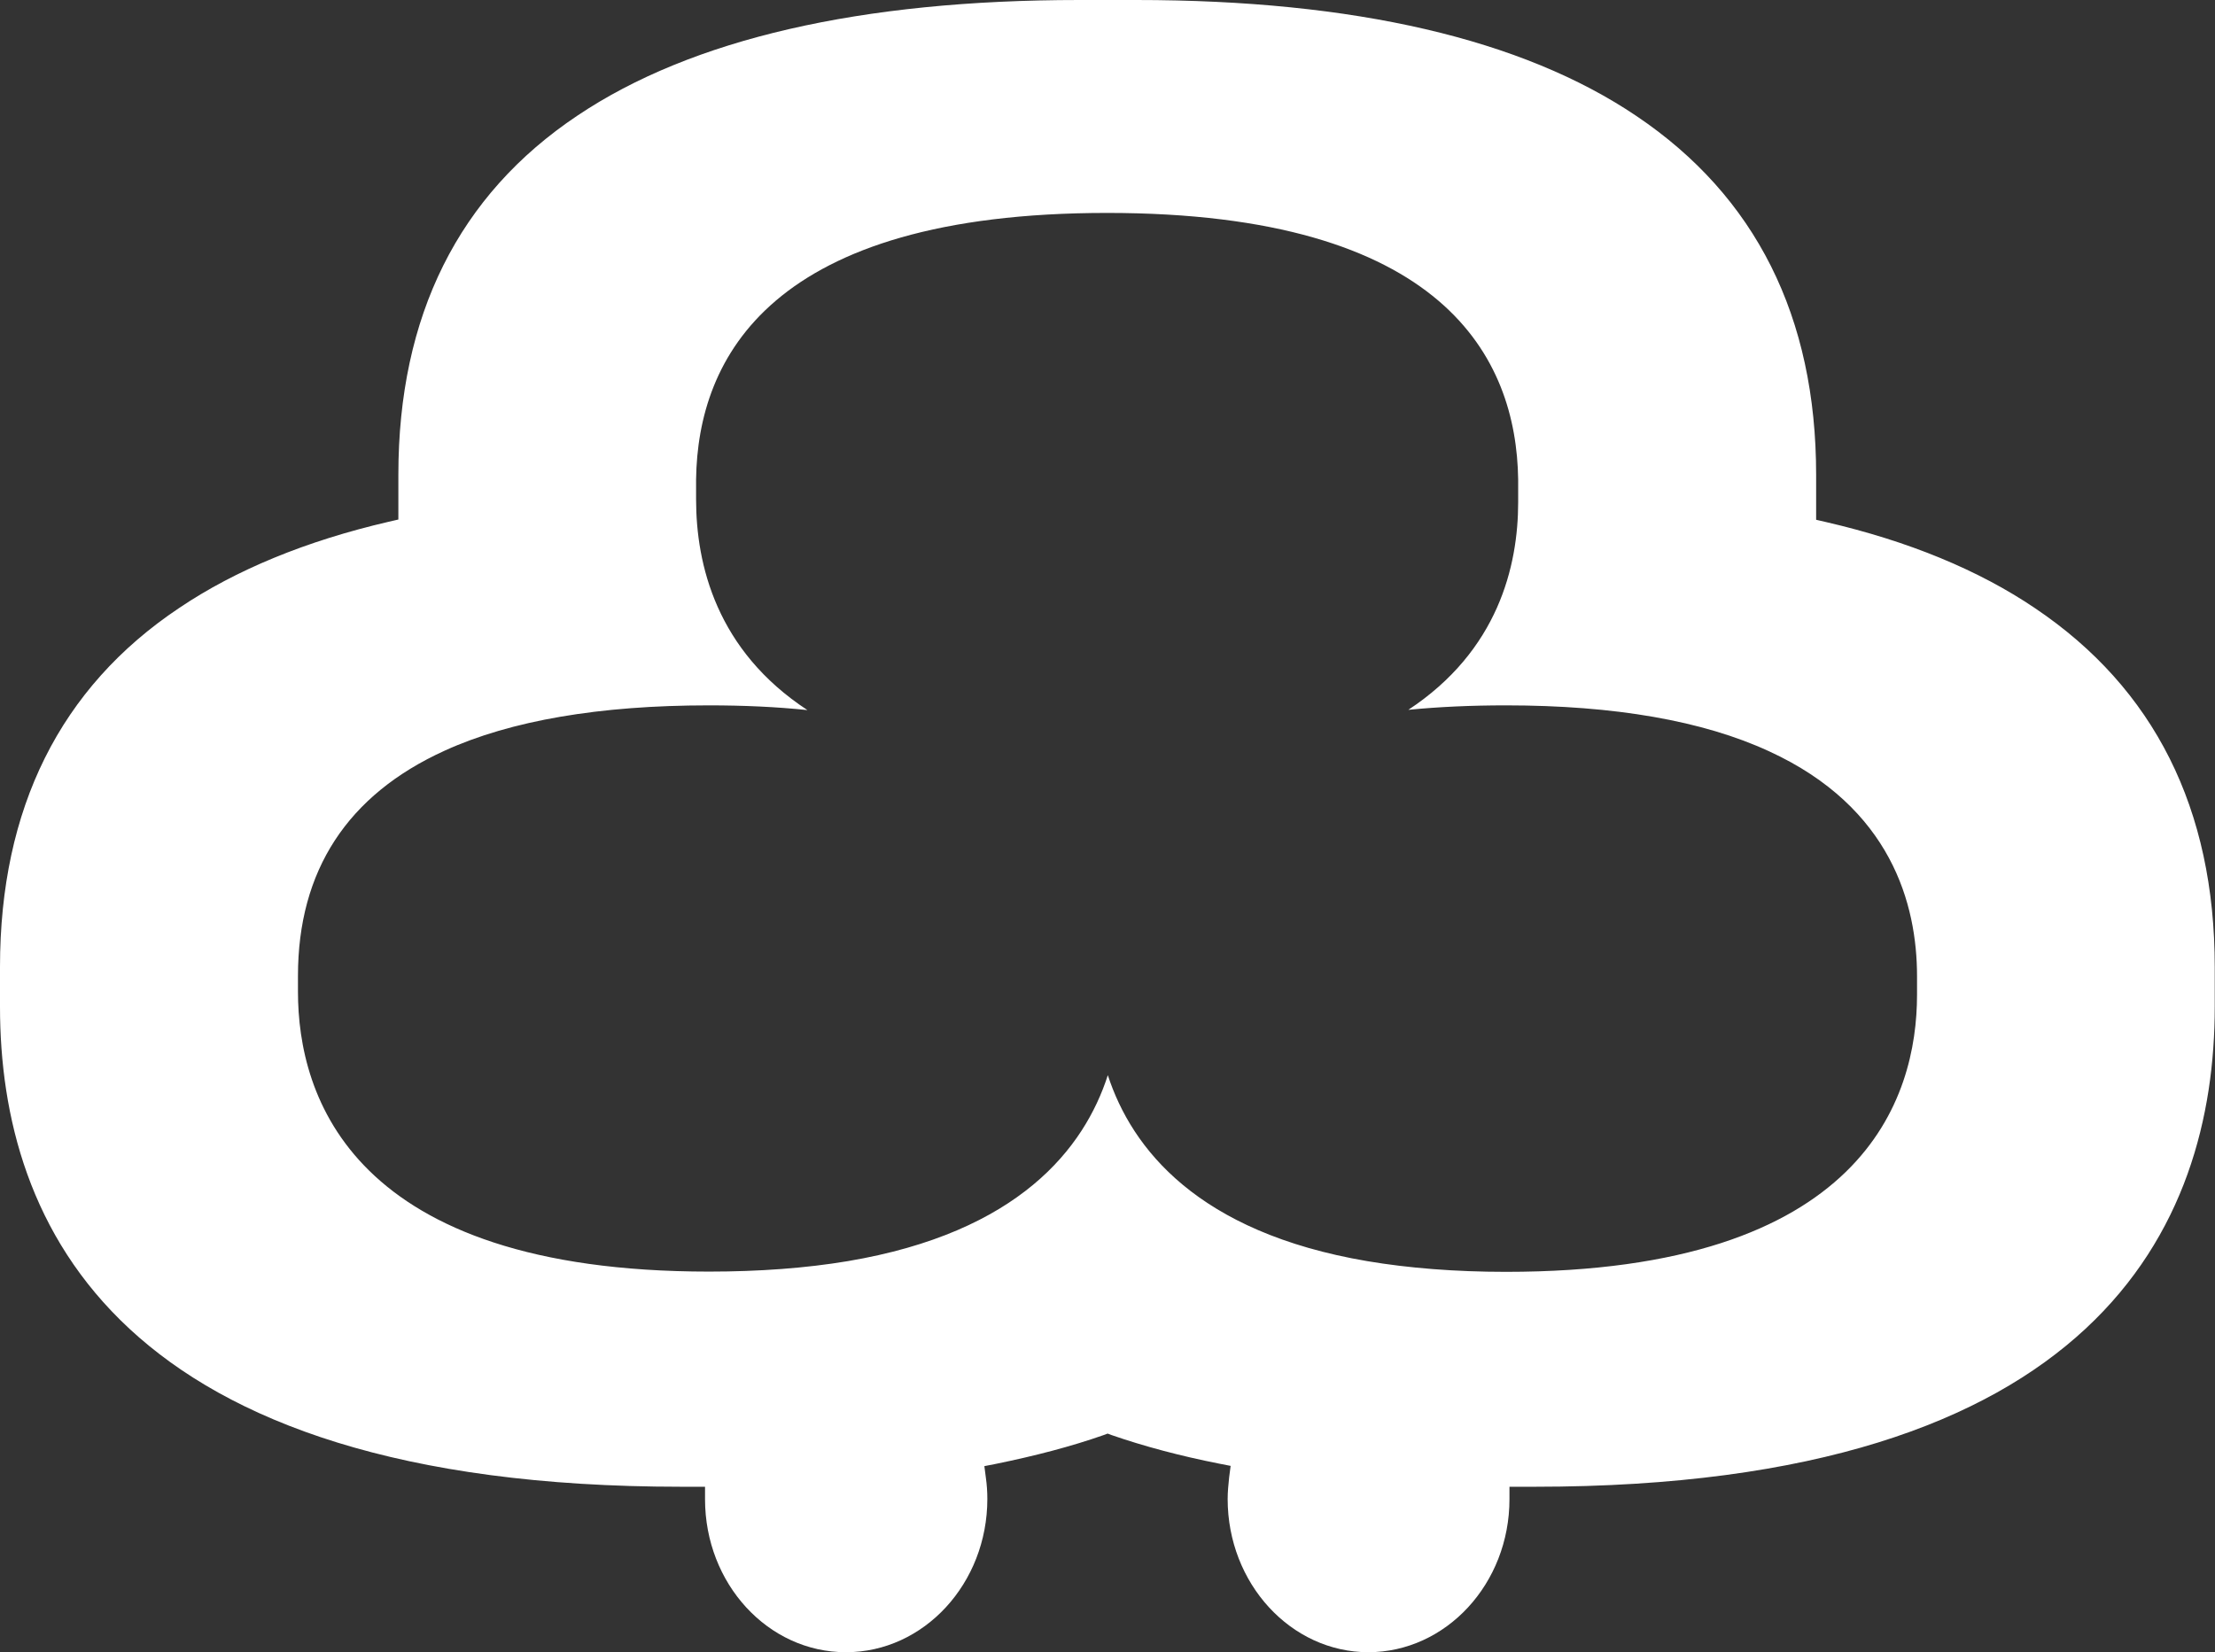 <?xml version="1.0" encoding="UTF-8"?><svg id="Layer_2" xmlns="http://www.w3.org/2000/svg" viewBox="0 0 89.13 66.5"><rect x="0" y="0" width="89.13" height="66.5" fill="#333333" stroke="none"/><defs><style>.cls-1{fill:#fff;}</style></defs><g id="kinkku"><path class="cls-1" d="m55.07,66.5c-3.13,0-5.67-2.77-5.67-6.17,0-.29.03-.58.06-.87l.06-.46-.46-.09c-1.57-.31-3.03-.7-4.33-1.15l-.16-.06-.16.06c-1.31.46-2.77.84-4.34,1.16l-.46.09.06.46c.04.28.06.57.06.86,0,3.4-2.55,6.17-5.69,6.17s-5.67-2.76-5.67-6.16v-.5h-.96C4.76,59.84,0,49.33,0,40.52v-1.6c0-6.38,2.42-11.25,7.21-14.45,2.27-1.53,5.11-2.7,8.43-3.47l.39-.09v-1.81c0-6.38,2.42-11.25,7.21-14.45C27.83,1.57,34.63,0,43.43,0h2.29c8.77,0,15.54,1.57,20.13,4.67,4.8,3.23,7.23,8.08,7.23,14.44v1.81l.39.09c3.33.77,6.16,1.94,8.42,3.47,4.8,3.23,7.23,8.08,7.23,14.44v1.6c0,8.81-4.75,19.32-27.37,19.32h-1.01v.5c0,3.4-2.55,6.16-5.69,6.16Zm-10.49-23.22c.96,2.94,3.6,6.32,10.44,7.48,1.66.28,3.53.43,5.58.43,14.39,0,16.54-6.99,16.54-11.15v-.75c0-2.88-1.03-6.79-5.95-9.05-2.66-1.23-6.22-1.85-10.59-1.85-1.4,0-2.72.06-3.93.18,3.61-2.38,4.42-5.78,4.42-8.36v-.91c-.07-4.9-2.99-10.73-16.54-10.73s-16.47,5.83-16.54,10.72v.81c0,2.62.82,6.08,4.48,8.48-1.24-.13-2.57-.19-3.97-.19-4.39,0-7.96.61-10.62,1.82-3.92,1.78-5.91,4.83-5.91,9.07v.64c0,4.2,2.15,11.26,16.54,11.26,2.03,0,3.9-.14,5.58-.42,6.89-1.16,9.52-4.54,10.47-7.49Z"/></g></svg>